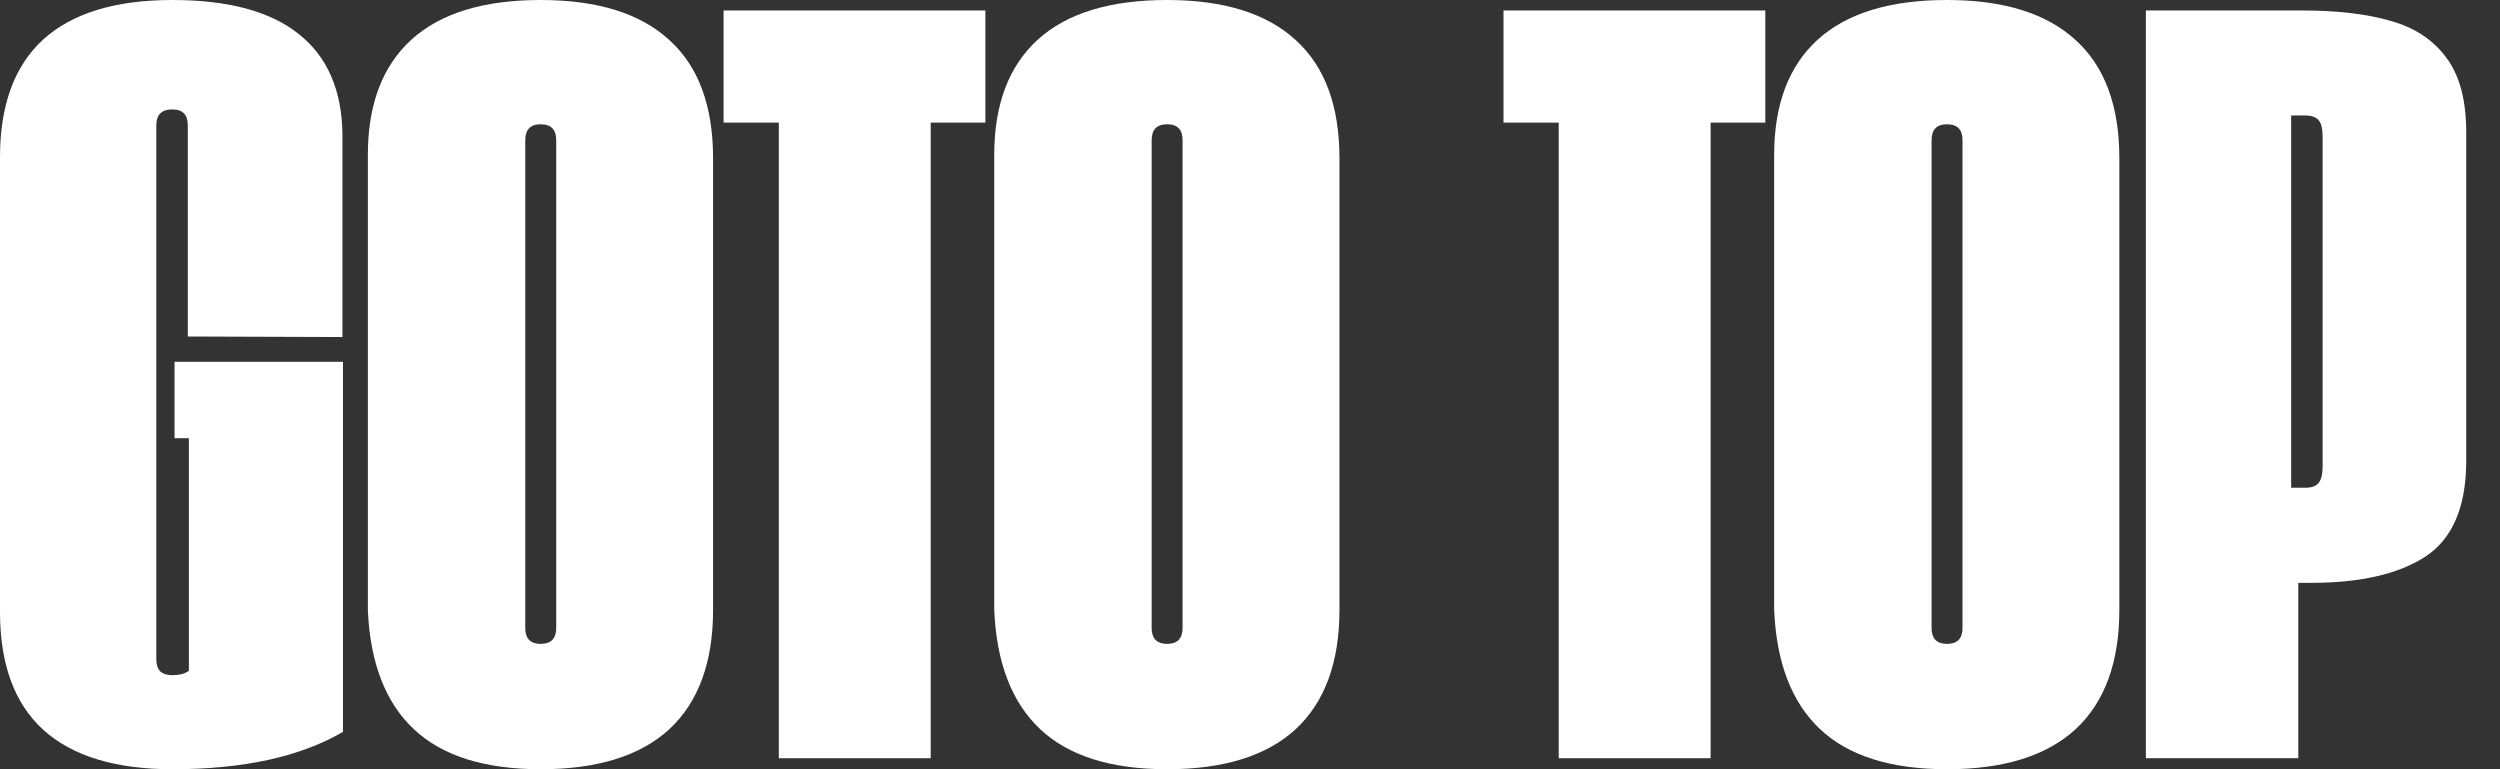 <?xml version="1.0" encoding="UTF-8"?> <svg xmlns="http://www.w3.org/2000/svg" width="65" height="20" viewBox="0 0 65 20" fill="none"><rect x="0" y="0" width="65" height="20" fill="#333333" stroke="none"/><path d="M4.481 20C2.997 20 1.877 19.657 1.12 18.971C0.373 18.285 0 17.265 0 15.911V4.089C0 2.735 0.373 1.716 1.12 1.029C1.877 0.343 2.997 0 4.481 0C5.936 0 7.032 0.295 7.769 0.886C8.516 1.477 8.894 2.354 8.904 3.517V8.763L4.883 8.749V3.259C4.883 2.983 4.749 2.845 4.481 2.845C4.203 2.845 4.064 2.983 4.064 3.259V17.141C4.064 17.274 4.098 17.379 4.165 17.455C4.241 17.522 4.347 17.555 4.481 17.555C4.663 17.555 4.806 17.517 4.911 17.441V11.394H4.538V9.407H8.918V19.028C7.808 19.676 6.328 20 4.481 20Z" fill="white"></path><path d="M9.564 4.031C9.564 2.716 9.943 1.716 10.699 1.029C11.455 0.343 12.575 0 14.059 0C15.534 0 16.649 0.348 17.406 1.044C18.162 1.73 18.54 2.754 18.54 4.117V15.854C18.54 17.217 18.162 18.251 17.406 18.956C16.649 19.652 15.534 20 14.059 20C12.595 20 11.494 19.652 10.756 18.956C10.019 18.261 9.622 17.227 9.564 15.854V4.031ZM13.657 16.326C13.657 16.602 13.791 16.741 14.059 16.741C14.328 16.741 14.462 16.602 14.462 16.326V3.645C14.462 3.369 14.328 3.231 14.059 3.231C13.791 3.231 13.657 3.369 13.657 3.645V16.326Z" fill="white"></path><path d="M20.249 3.188H18.813V0.272H25.62V3.188H24.198V19.714H20.249V3.188Z" fill="white"></path><path d="M25.85 4.031C25.85 2.716 26.228 1.716 26.984 1.029C27.741 0.343 28.861 0 30.345 0C31.819 0 32.935 0.348 33.691 1.044C34.447 1.73 34.826 2.754 34.826 4.117V15.854C34.826 17.217 34.447 18.251 33.691 18.956C32.935 19.652 31.819 20 30.345 20C28.88 20 27.779 19.652 27.042 18.956C26.305 18.261 25.907 17.227 25.85 15.854V4.031ZM29.943 16.326C29.943 16.602 30.077 16.741 30.345 16.741C30.613 16.741 30.747 16.602 30.747 16.326V3.645C30.747 3.369 30.613 3.231 30.345 3.231C30.077 3.231 29.943 3.369 29.943 3.645V16.326Z" fill="white"></path><path d="M40.527 3.188H39.091V0.272H45.898V3.188H44.476V19.714H40.527V3.188Z" fill="white"></path><path d="M46.128 4.031C46.128 2.716 46.506 1.716 47.262 1.029C48.019 0.343 49.139 0 50.623 0C52.097 0 53.212 0.348 53.969 1.044C54.725 1.73 55.103 2.754 55.103 4.117V15.854C55.103 17.217 54.725 18.251 53.969 18.956C53.212 19.652 52.097 20 50.623 20C49.158 20 48.057 19.652 47.32 18.956C46.583 18.261 46.185 17.227 46.128 15.854V4.031ZM50.221 16.326C50.221 16.602 50.355 16.741 50.623 16.741C50.891 16.741 51.025 16.602 51.025 16.326V3.645C51.025 3.369 50.891 3.231 50.623 3.231C50.355 3.231 50.221 3.369 50.221 3.645V16.326Z" fill="white"></path><path d="M55.793 0.272H59.828C60.766 0.272 61.542 0.362 62.155 0.543C62.777 0.715 63.261 1.034 63.605 1.501C63.95 1.959 64.122 2.607 64.122 3.445V12.023C64.113 13.205 63.754 14.024 63.045 14.482C62.346 14.93 61.36 15.154 60.087 15.154H59.756V19.714H55.793V0.272ZM59.943 12.681C60.106 12.681 60.221 12.638 60.288 12.552C60.355 12.466 60.388 12.323 60.388 12.123V3.56C60.388 3.35 60.355 3.207 60.288 3.131C60.221 3.045 60.101 3.002 59.929 3.002H59.57V12.681H59.943Z" fill="white"></path></svg> 